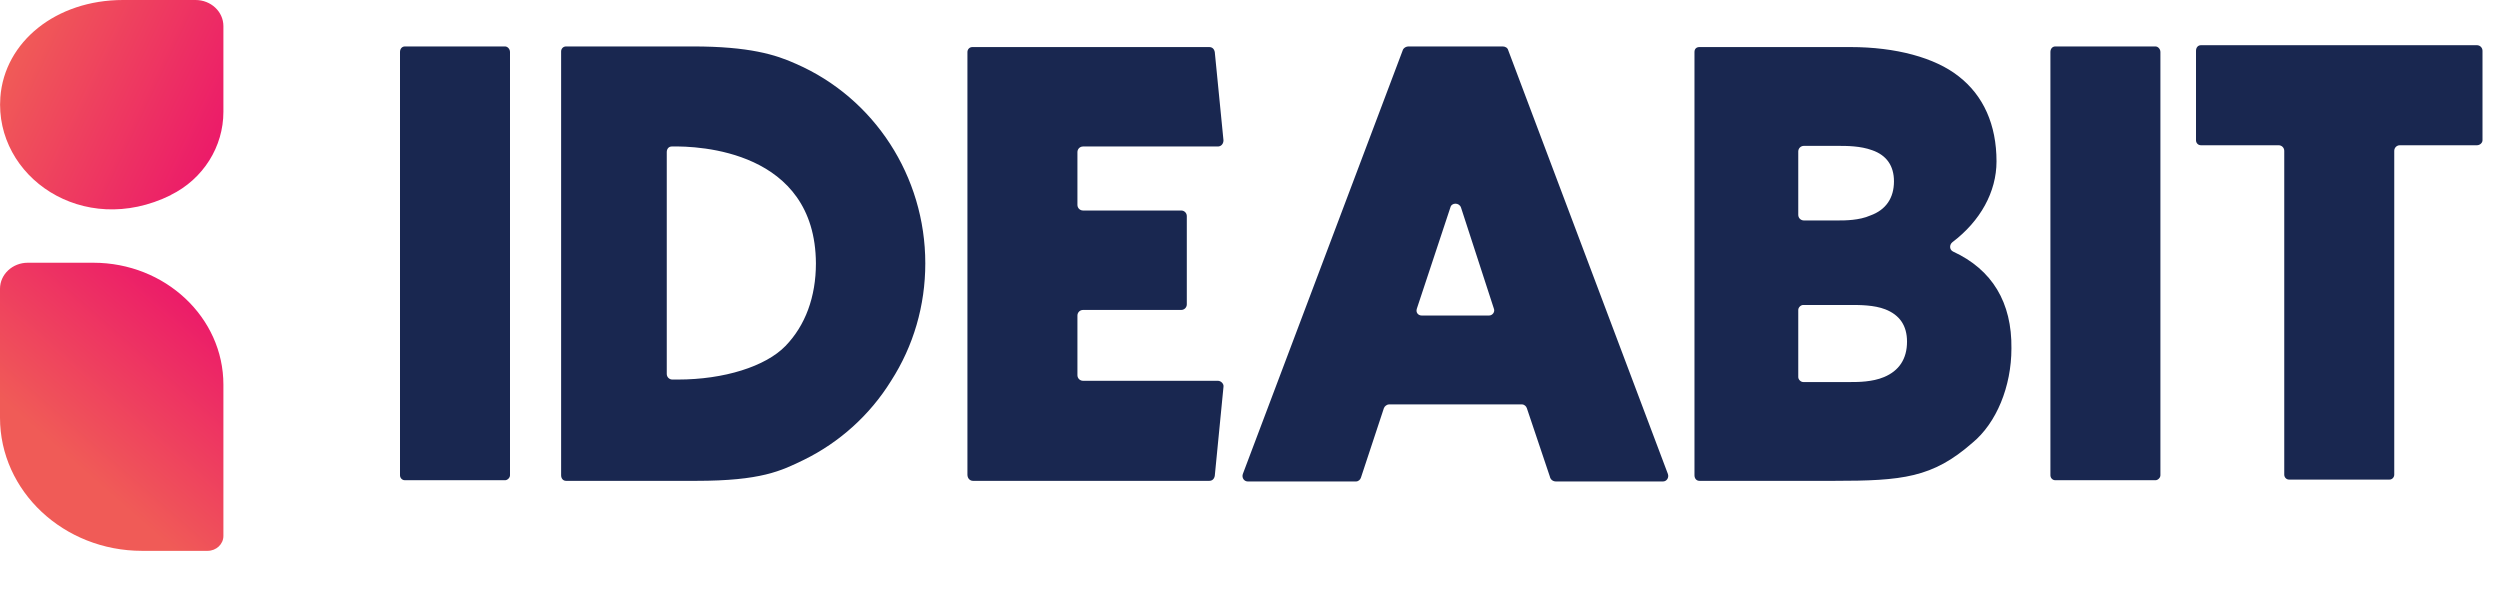 <svg width="177" height="43" viewBox="0 0 177 43" fill="none" xmlns="http://www.w3.org/2000/svg">
<path d="M12.082 13.81C14.403 12.669 15.817 10.374 15.817 7.919V1.849C15.817 0.826 14.935 0 13.845 0H8.708C3.964 0 0.317 2.961 0.025 6.884C-0.387 12.491 5.854 16.884 12.088 13.816L12.082 13.81Z" fill="url(#paint0_linear_21_112)"/>
<path d="M15.817 27.228L15.817 37.947C15.817 38.524 15.316 39 14.695 39H10.059C4.509 39 0 34.779 0 29.571V20.445C0 19.428 0.882 18.602 1.966 18.602H6.609C11.689 18.602 15.817 22.466 15.817 27.234V27.228Z" fill="url(#paint1_linear_21_112)"/>
<path d="M35.756 3.288C35.932 3.288 36.108 3.464 36.108 3.684V33.648C36.108 33.824 35.932 34 35.756 34H28.672C28.452 34 28.32 33.824 28.32 33.648V3.684C28.32 3.464 28.452 3.288 28.672 3.288H35.756ZM56.359 4.52C61.903 6.94 65.511 12.484 65.511 18.644C65.511 21.636 64.675 24.496 63.091 26.96C61.595 29.38 59.439 31.316 56.931 32.548C55.303 33.34 53.895 34.044 49.275 34.044H40.079C39.859 34.044 39.727 33.868 39.727 33.648V3.64C39.727 3.464 39.859 3.288 40.079 3.288H49.055C53.015 3.288 54.907 3.86 56.359 4.52ZM55.611 24.496C57.019 23.044 57.767 21.02 57.767 18.644C57.723 10.636 49.451 10.328 47.559 10.372C47.339 10.372 47.207 10.548 47.207 10.768V26.476C47.207 26.696 47.383 26.872 47.603 26.872H47.999C51.255 26.872 54.203 25.948 55.611 24.496ZM86.226 26.96C86.446 26.96 86.666 27.18 86.622 27.4L86.006 33.692C85.962 33.912 85.83 34.044 85.61 34.044H68.89C68.67 34.044 68.494 33.868 68.494 33.604V3.684C68.494 3.508 68.626 3.332 68.846 3.332H85.61C85.83 3.332 85.962 3.464 86.006 3.684L86.622 9.932C86.622 10.196 86.446 10.372 86.226 10.372H76.678C76.458 10.372 76.282 10.548 76.282 10.768V14.508C76.282 14.728 76.458 14.904 76.678 14.904H83.63C83.85 14.904 84.026 15.08 84.026 15.3V21.548C84.026 21.768 83.85 21.944 83.63 21.944H76.678C76.458 21.944 76.282 22.12 76.282 22.34V26.564C76.282 26.784 76.458 26.96 76.678 26.96H86.226ZM118.088 33.56C118.176 33.824 118 34.088 117.736 34.088H110.168C109.948 34.088 109.772 33.956 109.728 33.736L108.1 28.896C108.056 28.764 107.924 28.632 107.748 28.632H98.332C98.2 28.632 98.024 28.764 97.98 28.896L96.352 33.824C96.308 33.956 96.176 34.088 96 34.088H88.344C88.08 34.088 87.904 33.824 87.992 33.56L99.3 3.596C99.344 3.42 99.52 3.288 99.74 3.288H106.384C106.56 3.288 106.736 3.376 106.78 3.552L118.088 33.56ZM105.416 22.34C105.68 22.34 105.856 22.076 105.768 21.856L103.436 14.684C103.304 14.332 102.776 14.332 102.688 14.684L100.312 21.856C100.224 22.12 100.4 22.34 100.664 22.34H105.416ZM138.273 17.808C141.045 19.084 142.453 21.416 142.409 24.672C142.409 27.356 141.353 29.952 139.637 31.36C136.821 33.824 134.709 34.044 129.825 34.044H120.321C120.101 34.044 119.969 33.868 119.969 33.648V3.684C119.969 3.464 120.101 3.332 120.321 3.332H131.013C134.225 3.332 136.997 4.08 138.669 5.4C140.429 6.764 141.353 8.832 141.353 11.428C141.353 13.584 140.209 15.652 138.229 17.148C138.009 17.324 138.009 17.676 138.273 17.808ZM127.317 10.724V15.212C127.317 15.432 127.493 15.608 127.713 15.608H130.133C130.617 15.608 131.629 15.608 132.421 15.256C133.521 14.86 134.093 14.024 134.093 12.836C134.093 11.736 133.565 10.988 132.553 10.636C131.717 10.328 130.749 10.328 130.133 10.328H127.713C127.493 10.328 127.317 10.504 127.317 10.724ZM133.389 26.696C134.445 26.256 135.017 25.42 135.017 24.188C135.017 23.044 134.489 22.296 133.477 21.9C132.685 21.592 131.673 21.592 131.057 21.592H127.669C127.493 21.592 127.317 21.768 127.317 21.944V26.696C127.317 26.872 127.493 27.048 127.669 27.048H131.057C131.541 27.048 132.553 27.048 133.389 26.696ZM152.605 3.288C152.781 3.288 152.957 3.464 152.957 3.684V33.648C152.957 33.824 152.781 34 152.605 34H145.521C145.301 34 145.169 33.824 145.169 33.648V3.684C145.169 3.464 145.301 3.288 145.521 3.288H152.605ZM175.365 3.2C175.585 3.2 175.761 3.376 175.761 3.596V9.932C175.761 10.108 175.585 10.284 175.365 10.284H169.909C169.689 10.284 169.513 10.46 169.513 10.68V33.604C169.513 33.78 169.381 33.956 169.161 33.956H162.077C161.857 33.956 161.725 33.78 161.725 33.604V10.68C161.725 10.46 161.549 10.284 161.329 10.284H155.829C155.609 10.284 155.477 10.108 155.477 9.932V3.596C155.477 3.376 155.609 3.2 155.829 3.2H175.365Z" fill="#192750"/>
<defs>
<linearGradient id="paint0_linear_21_112" x1="15.665" y1="9.673" x2="1.417" y2="2.893" gradientUnits="userSpaceOnUse">
<stop stop-color="#EC1B69"/>
<stop offset="1" stop-color="#F05B57"/>
</linearGradient>
<linearGradient id="paint1_linear_21_112" x1="14.65" y1="22.258" x2="5.366" y2="32.881" gradientUnits="userSpaceOnUse">
<stop stop-color="#EC1B69"/>
<stop offset="1" stop-color="#F05B57"/>
</linearGradient>
</defs>
</svg>
